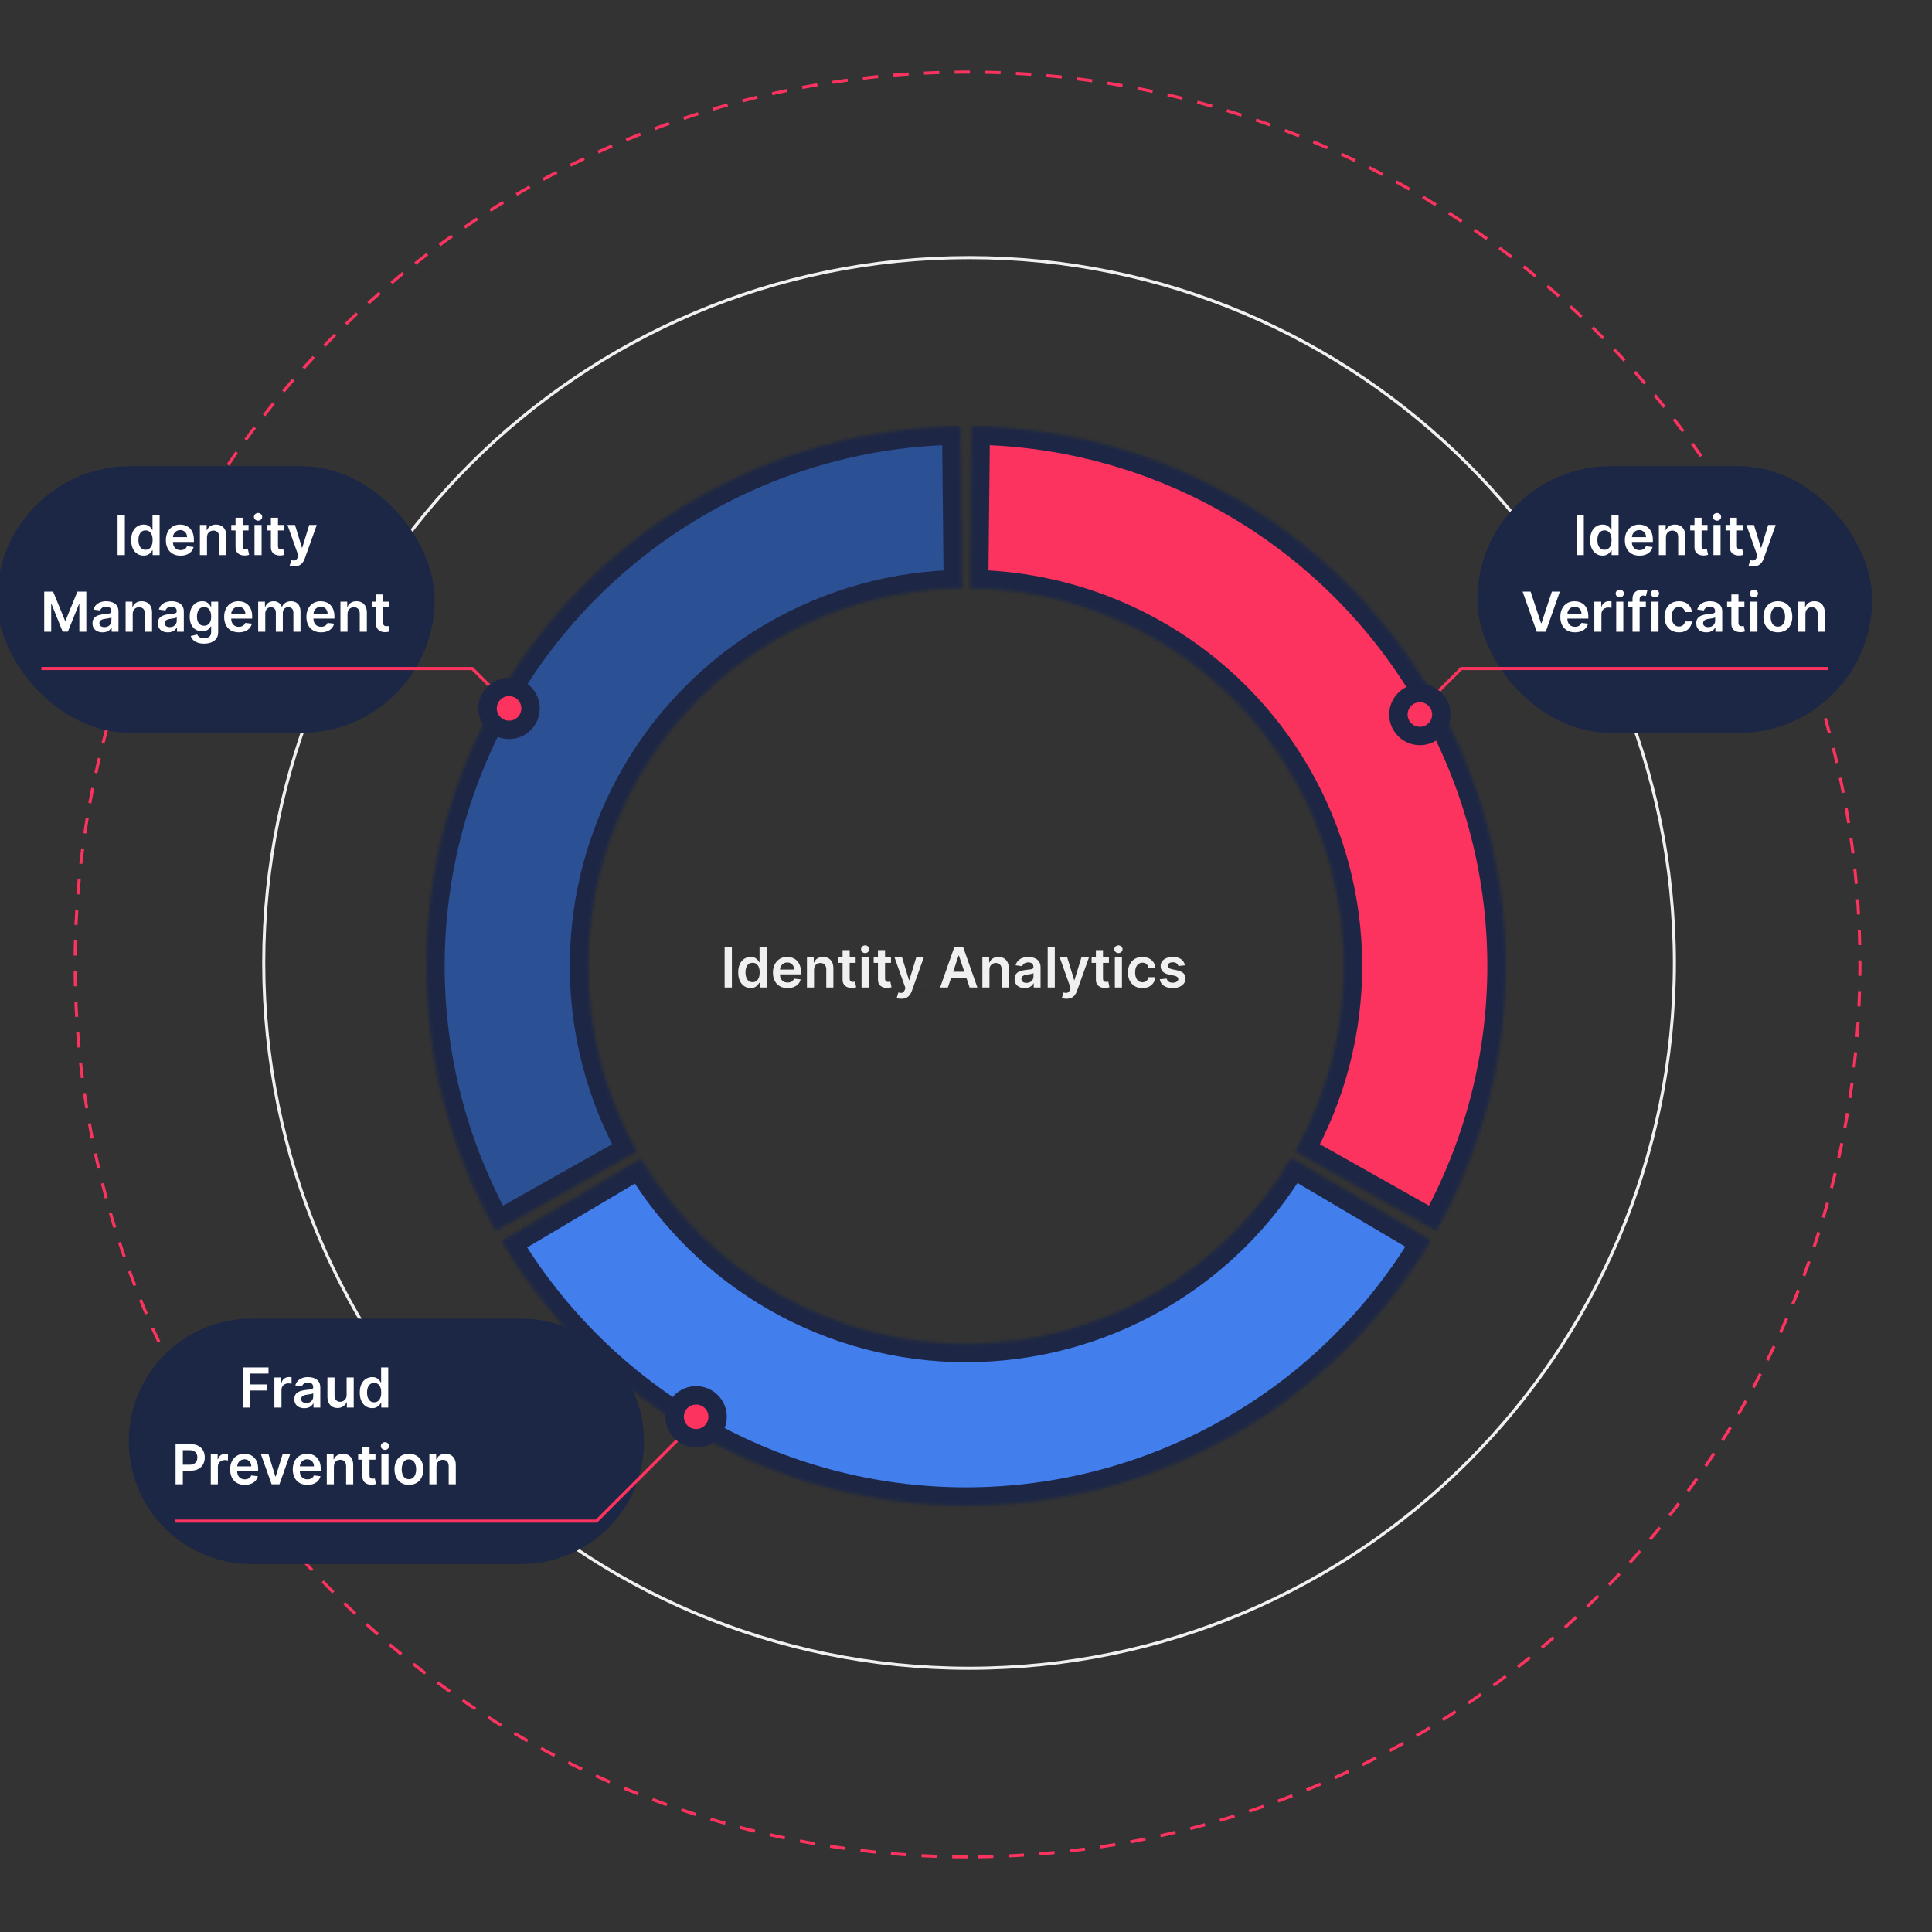 <svg xmlns="http://www.w3.org/2000/svg" width="630" height="630" viewBox="0 0 630 630" fill="none"><rect x="0" y="0" width="630" height="630" fill="#333333" stroke="none"/><g clip-path="url(#clip0_168_2874)"><mask id="path-1-inside-1_168_2874" fill="white"><path d="M316.818 139.009C347.398 139.325 377.369 147.604 403.775 163.03C430.182 178.455 452.113 200.496 467.408 226.978C482.703 253.461 490.833 283.472 490.997 314.053C491.162 344.635 483.355 374.732 468.346 401.377L422.342 375.464C432.848 356.812 438.313 335.744 438.198 314.337C438.083 292.93 432.392 271.923 421.686 253.385C410.979 234.847 395.627 219.419 377.143 208.621C358.658 197.823 337.679 192.028 316.273 191.807L316.818 139.009Z"></path></mask><path d="M316.818 139.009C347.398 139.325 377.369 147.604 403.775 163.03C430.182 178.455 452.113 200.496 467.408 226.978C482.703 253.461 490.833 283.472 490.997 314.053C491.162 344.635 483.355 374.732 468.346 401.377L422.342 375.464C432.848 356.812 438.313 335.744 438.198 314.337C438.083 292.93 432.392 271.923 421.686 253.385C410.979 234.847 395.627 219.419 377.143 208.621C358.658 197.823 337.679 192.028 316.273 191.807L316.818 139.009Z" fill="#FC335F" stroke="#1D2745" stroke-width="12" mask="url(#path-1-inside-1_168_2874)"></path><mask id="path-2-inside-2_168_2874" fill="white"><path d="M466.566 404.464C451.02 430.801 428.88 452.632 402.329 467.806C375.777 482.98 345.729 490.974 315.147 491C284.565 491.026 254.504 483.082 227.927 467.952C201.35 452.822 179.174 431.028 163.584 404.718L209.009 377.803C219.922 396.22 235.445 411.476 254.049 422.066C272.653 432.657 293.696 438.218 315.103 438.2C336.511 438.182 357.544 432.586 376.13 421.964C394.716 411.342 410.214 396.06 421.096 377.625L466.566 404.464Z"></path></mask><path d="M466.566 404.464C451.02 430.801 428.88 452.632 402.329 467.806C375.777 482.98 345.729 490.974 315.147 491C284.565 491.026 254.504 483.082 227.927 467.952C201.35 452.822 179.174 431.028 163.584 404.718L209.009 377.803C219.922 396.22 235.445 411.476 254.049 422.066C272.653 432.657 293.696 438.218 315.103 438.2C336.511 438.182 357.544 432.586 376.13 421.964C394.716 411.342 410.214 396.06 421.096 377.625L466.566 404.464Z" fill="#437FEC" stroke="#1D2745" stroke-width="12" mask="url(#path-2-inside-2_168_2874)"></path><mask id="path-3-inside-3_168_2874" fill="white"><path d="M313.178 139.009C282.598 139.326 252.628 147.605 226.222 163.032C199.815 178.458 177.884 200.499 162.59 226.982C147.296 253.464 139.166 283.476 139.003 314.057C138.839 344.639 146.646 374.735 161.656 401.38L207.659 375.466C197.152 356.815 191.687 335.747 191.802 314.34C191.916 292.933 197.607 271.925 208.313 253.387C219.019 234.849 234.371 219.421 252.855 208.622C271.339 197.824 292.319 192.028 313.725 191.807L313.178 139.009Z"></path></mask><path d="M313.178 139.009C282.598 139.326 252.628 147.605 226.222 163.032C199.815 178.458 177.884 200.499 162.59 226.982C147.296 253.464 139.166 283.476 139.003 314.057C138.839 344.639 146.646 374.735 161.656 401.38L207.659 375.466C197.152 356.815 191.687 335.747 191.802 314.34C191.916 292.933 197.607 271.925 208.313 253.387C219.019 234.849 234.371 219.421 252.855 208.622C271.339 197.824 292.319 192.028 313.725 191.807L313.178 139.009Z" fill="#2C5094" stroke="#1D2745" stroke-width="12" mask="url(#path-3-inside-3_168_2874)"></path><circle cx="315.5" cy="314.5" r="291" transform="rotate(90 315.5 314.5)" stroke="#FC335F" stroke-miterlimit="4.134" stroke-dasharray="5 5"></circle><path d="M316 544C443.025 544 546 441.025 546 314C546 186.975 443.025 84 316 84C188.975 84 86 186.975 86 314C86 441.025 188.975 544 316 544Z" stroke="#F0F0F0" stroke-miterlimit="4.134"></path><path d="M365.237 341.112L316.982 313.246V313.238L365.237 341.112Z" fill="#437FEC"></path><path d="M433.674 380.64L412.926 368.662V368.653L433.674 380.64Z" fill="#437FEC"></path><path d="M461.622 399.662H461.631L462.256 398.587C462.047 398.945 461.839 399.303 461.622 399.662Z" fill="white"></path><path d="M314.479 313.238V313.246L266.516 340.946L314.479 313.238Z" fill="white"></path><path d="M315.729 144.725C316.146 144.725 316.562 144.725 316.979 144.733L315.729 144.725ZM169.214 398.587L169.839 399.67H169.847C169.631 399.312 169.422 398.945 169.214 398.587Z" fill="white"></path><path d="M462.872 397.494C462.672 397.861 462.463 398.219 462.255 398.586L462.88 397.502H462.872V397.494ZM168.6 397.494H168.592L169.217 398.586C169.009 398.219 168.8 397.861 168.6 397.494Z" fill="white"></path><rect x="-1" y="152" width="142.753" height="87" rx="43.5" fill="#1C2745"></rect><path d="M40.711 167.909V181H38.34V167.909H40.711ZM46.82 181.173C46.049 181.173 45.359 180.974 44.749 180.578C44.14 180.182 43.658 179.607 43.305 178.852C42.951 178.098 42.774 177.182 42.774 176.104C42.774 175.013 42.953 174.092 43.311 173.342C43.673 172.588 44.161 172.019 44.775 171.636C45.389 171.248 46.072 171.054 46.827 171.054C47.402 171.054 47.875 171.152 48.246 171.348C48.617 171.54 48.911 171.772 49.128 172.045C49.345 172.313 49.514 172.567 49.633 172.805H49.729V167.909H52.049V181H49.773V179.453H49.633C49.514 179.692 49.341 179.945 49.115 180.214C48.889 180.478 48.591 180.704 48.22 180.891C47.849 181.079 47.383 181.173 46.82 181.173ZM47.466 179.274C47.956 179.274 48.374 179.142 48.719 178.878C49.064 178.609 49.326 178.237 49.505 177.759C49.684 177.282 49.773 176.726 49.773 176.091C49.773 175.456 49.684 174.904 49.505 174.435C49.33 173.967 49.07 173.602 48.725 173.342C48.384 173.082 47.965 172.952 47.466 172.952C46.95 172.952 46.52 173.087 46.175 173.355C45.83 173.624 45.57 173.994 45.395 174.467C45.22 174.94 45.133 175.482 45.133 176.091C45.133 176.705 45.22 177.252 45.395 177.734C45.574 178.211 45.836 178.588 46.181 178.865C46.531 179.138 46.959 179.274 47.466 179.274ZM58.861 181.192C57.877 181.192 57.027 180.987 56.311 180.578C55.599 180.165 55.052 179.581 54.668 178.827C54.285 178.068 54.093 177.175 54.093 176.148C54.093 175.138 54.285 174.252 54.668 173.489C55.056 172.722 55.597 172.126 56.292 171.7C56.986 171.269 57.802 171.054 58.74 171.054C59.345 171.054 59.916 171.152 60.453 171.348C60.994 171.54 61.471 171.838 61.885 172.243C62.302 172.648 62.631 173.163 62.869 173.79C63.108 174.412 63.227 175.153 63.227 176.014V176.724H55.18V175.164H61.009C61.005 174.721 60.909 174.327 60.721 173.982C60.534 173.632 60.272 173.357 59.935 173.157C59.603 172.957 59.215 172.857 58.772 172.857C58.299 172.857 57.883 172.972 57.525 173.202C57.167 173.428 56.888 173.726 56.688 174.097C56.492 174.463 56.392 174.866 56.388 175.305V176.666C56.388 177.237 56.492 177.727 56.701 178.136C56.91 178.541 57.202 178.852 57.577 179.07C57.952 179.283 58.391 179.389 58.893 179.389C59.23 179.389 59.535 179.342 59.807 179.249C60.08 179.151 60.317 179.008 60.517 178.82C60.717 178.633 60.868 178.401 60.971 178.124L63.131 178.366C62.995 178.937 62.735 179.436 62.351 179.862C61.972 180.284 61.486 180.612 60.894 180.847C60.302 181.077 59.624 181.192 58.861 181.192ZM67.499 175.247V181H65.185V171.182H67.396V172.85H67.511C67.737 172.3 68.097 171.864 68.592 171.54C69.09 171.216 69.706 171.054 70.439 171.054C71.117 171.054 71.707 171.199 72.21 171.489C72.717 171.778 73.109 172.198 73.386 172.748C73.667 173.298 73.805 173.964 73.801 174.749V181H71.487V175.107C71.487 174.45 71.317 173.937 70.976 173.566C70.639 173.195 70.173 173.01 69.576 173.01C69.171 173.01 68.811 173.099 68.496 173.278C68.185 173.453 67.94 173.707 67.761 174.039C67.586 174.371 67.499 174.774 67.499 175.247ZM81.056 171.182V172.972H75.412V171.182H81.056ZM76.805 168.83H79.119V178.047C79.119 178.358 79.166 178.597 79.26 178.763C79.358 178.925 79.486 179.036 79.644 179.095C79.801 179.155 79.976 179.185 80.168 179.185C80.313 179.185 80.445 179.174 80.564 179.153C80.688 179.131 80.781 179.112 80.845 179.095L81.235 180.904C81.112 180.947 80.935 180.994 80.705 181.045C80.479 181.096 80.202 181.126 79.874 181.134C79.294 181.151 78.772 181.064 78.308 180.872C77.843 180.676 77.475 180.374 77.202 179.964C76.933 179.555 76.801 179.044 76.805 178.43V168.83ZM82.991 181V171.182H85.305V181H82.991ZM84.155 169.788C83.788 169.788 83.473 169.667 83.209 169.424C82.945 169.177 82.812 168.881 82.812 168.536C82.812 168.186 82.945 167.89 83.209 167.647C83.473 167.4 83.788 167.276 84.155 167.276C84.525 167.276 84.841 167.4 85.101 167.647C85.365 167.89 85.497 168.186 85.497 168.536C85.497 168.881 85.365 169.177 85.101 169.424C84.841 169.667 84.525 169.788 84.155 169.788ZM92.587 171.182V172.972H86.943V171.182H92.587ZM88.337 168.83H90.651V178.047C90.651 178.358 90.698 178.597 90.791 178.763C90.889 178.925 91.017 179.036 91.175 179.095C91.332 179.155 91.507 179.185 91.699 179.185C91.844 179.185 91.976 179.174 92.095 179.153C92.219 179.131 92.313 179.112 92.376 179.095L92.766 180.904C92.643 180.947 92.466 180.994 92.236 181.045C92.01 181.096 91.733 181.126 91.405 181.134C90.825 181.151 90.303 181.064 89.839 180.872C89.374 180.676 89.006 180.374 88.733 179.964C88.465 179.555 88.332 179.044 88.337 178.43V168.83ZM95.961 184.682C95.645 184.682 95.354 184.656 95.085 184.605C94.821 184.558 94.61 184.503 94.452 184.439L94.989 182.636C95.326 182.734 95.626 182.781 95.891 182.777C96.155 182.773 96.387 182.69 96.587 182.528C96.792 182.37 96.964 182.106 97.105 181.735L97.303 181.205L93.743 171.182H96.197L98.46 178.597H98.562L100.832 171.182H103.292L99.361 182.189C99.178 182.709 98.935 183.154 98.633 183.525C98.33 183.9 97.959 184.185 97.52 184.381C97.086 184.582 96.566 184.682 95.961 184.682ZM14.416 192.909H17.318L21.204 202.395H21.358L25.244 192.909H28.146V206H25.87V197.006H25.749L22.131 205.962H20.431L16.813 196.987H16.692V206H14.416V192.909ZM33.451 206.198C32.829 206.198 32.269 206.087 31.77 205.866C31.276 205.64 30.884 205.308 30.594 204.869C30.309 204.43 30.166 203.888 30.166 203.245C30.166 202.691 30.268 202.233 30.473 201.871C30.677 201.509 30.956 201.219 31.31 201.001C31.664 200.784 32.062 200.62 32.505 200.509C32.953 200.394 33.415 200.311 33.892 200.26C34.468 200.2 34.934 200.147 35.292 200.1C35.65 200.049 35.91 199.972 36.072 199.87C36.238 199.763 36.321 199.599 36.321 199.378V199.339C36.321 198.858 36.179 198.485 35.893 198.221C35.608 197.957 35.196 197.825 34.66 197.825C34.093 197.825 33.643 197.948 33.311 198.195C32.983 198.442 32.761 198.734 32.646 199.071L30.485 198.764C30.656 198.168 30.937 197.669 31.329 197.268C31.721 196.864 32.201 196.561 32.767 196.361C33.334 196.156 33.961 196.054 34.647 196.054C35.12 196.054 35.591 196.109 36.059 196.22C36.528 196.331 36.956 196.514 37.344 196.77C37.732 197.021 38.043 197.364 38.277 197.799C38.516 198.234 38.635 198.777 38.635 199.429V206H36.411V204.651H36.334C36.194 204.924 35.995 205.18 35.74 205.418C35.488 205.653 35.171 205.842 34.787 205.987C34.408 206.128 33.963 206.198 33.451 206.198ZM34.052 204.498C34.517 204.498 34.919 204.406 35.26 204.223C35.601 204.036 35.863 203.788 36.047 203.482C36.234 203.175 36.328 202.84 36.328 202.478V201.321C36.255 201.381 36.132 201.436 35.957 201.487C35.787 201.538 35.595 201.583 35.382 201.621C35.169 201.66 34.958 201.694 34.749 201.724C34.54 201.754 34.359 201.779 34.206 201.8C33.861 201.847 33.551 201.924 33.279 202.031C33.006 202.137 32.791 202.286 32.633 202.478C32.475 202.665 32.397 202.908 32.397 203.207C32.397 203.633 32.552 203.955 32.863 204.172C33.174 204.389 33.571 204.498 34.052 204.498ZM43.276 200.247V206H40.962V196.182H43.174V197.85H43.289C43.515 197.3 43.875 196.864 44.369 196.54C44.868 196.216 45.483 196.054 46.216 196.054C46.894 196.054 47.484 196.199 47.987 196.489C48.494 196.778 48.886 197.198 49.163 197.748C49.444 198.298 49.583 198.964 49.578 199.749V206H47.265V200.107C47.265 199.45 47.094 198.937 46.753 198.566C46.417 198.195 45.95 198.01 45.353 198.01C44.949 198.01 44.589 198.099 44.273 198.278C43.962 198.453 43.717 198.707 43.538 199.039C43.363 199.371 43.276 199.774 43.276 200.247ZM54.756 206.198C54.134 206.198 53.574 206.087 53.075 205.866C52.581 205.64 52.189 205.308 51.899 204.869C51.613 204.43 51.471 203.888 51.471 203.245C51.471 202.691 51.573 202.233 51.777 201.871C51.982 201.509 52.261 201.219 52.615 201.001C52.968 200.784 53.367 200.62 53.81 200.509C54.258 200.394 54.72 200.311 55.197 200.26C55.772 200.2 56.239 200.147 56.597 200.1C56.955 200.049 57.215 199.972 57.377 199.87C57.543 199.763 57.626 199.599 57.626 199.378V199.339C57.626 198.858 57.483 198.485 57.198 198.221C56.912 197.957 56.501 197.825 55.964 197.825C55.397 197.825 54.948 197.948 54.615 198.195C54.287 198.442 54.066 198.734 53.951 199.071L51.79 198.764C51.961 198.168 52.242 197.669 52.634 197.268C53.026 196.864 53.505 196.561 54.072 196.361C54.639 196.156 55.265 196.054 55.951 196.054C56.424 196.054 56.895 196.109 57.364 196.22C57.833 196.331 58.261 196.514 58.649 196.77C59.037 197.021 59.348 197.364 59.582 197.799C59.821 198.234 59.94 198.777 59.94 199.429V206H57.716V204.651H57.639C57.498 204.924 57.3 205.18 57.044 205.418C56.793 205.653 56.475 205.842 56.092 205.987C55.713 206.128 55.267 206.198 54.756 206.198ZM55.357 204.498C55.821 204.498 56.224 204.406 56.565 204.223C56.906 204.036 57.168 203.788 57.351 203.482C57.539 203.175 57.633 202.84 57.633 202.478V201.321C57.56 201.381 57.437 201.436 57.262 201.487C57.091 201.538 56.9 201.583 56.687 201.621C56.473 201.66 56.263 201.694 56.054 201.724C55.845 201.754 55.664 201.779 55.51 201.8C55.165 201.847 54.856 201.924 54.584 202.031C54.311 202.137 54.096 202.286 53.938 202.478C53.78 202.665 53.701 202.908 53.701 203.207C53.701 203.633 53.857 203.955 54.168 204.172C54.479 204.389 54.875 204.498 55.357 204.498ZM66.537 209.886C65.706 209.886 64.992 209.773 64.395 209.548C63.799 209.326 63.319 209.028 62.957 208.653C62.595 208.278 62.343 207.862 62.203 207.406L64.287 206.901C64.38 207.093 64.517 207.283 64.696 207.47C64.875 207.662 65.115 207.82 65.418 207.943C65.725 208.071 66.111 208.135 66.575 208.135C67.231 208.135 67.775 207.975 68.205 207.656C68.635 207.34 68.85 206.82 68.85 206.096V204.236H68.736C68.616 204.474 68.442 204.719 68.211 204.971C67.986 205.222 67.685 205.433 67.31 205.604C66.939 205.774 66.473 205.859 65.91 205.859C65.156 205.859 64.472 205.683 63.858 205.329C63.249 204.971 62.763 204.438 62.401 203.731C62.043 203.019 61.864 202.129 61.864 201.059C61.864 199.981 62.043 199.071 62.401 198.33C62.763 197.584 63.251 197.019 63.865 196.636C64.478 196.248 65.162 196.054 65.917 196.054C66.492 196.054 66.965 196.152 67.336 196.348C67.711 196.54 68.009 196.772 68.231 197.045C68.452 197.313 68.62 197.567 68.736 197.805H68.863V196.182H71.145V206.16C71.145 206.999 70.945 207.694 70.544 208.244C70.144 208.793 69.596 209.205 68.902 209.477C68.207 209.75 67.419 209.886 66.537 209.886ZM66.556 204.044C67.046 204.044 67.463 203.925 67.809 203.686C68.154 203.447 68.416 203.104 68.595 202.657C68.774 202.21 68.863 201.673 68.863 201.046C68.863 200.428 68.774 199.887 68.595 199.423C68.42 198.958 68.16 198.598 67.815 198.342C67.474 198.082 67.054 197.952 66.556 197.952C66.04 197.952 65.61 198.087 65.265 198.355C64.919 198.624 64.659 198.992 64.485 199.461C64.31 199.925 64.223 200.454 64.223 201.046C64.223 201.647 64.31 202.173 64.485 202.625C64.664 203.072 64.926 203.422 65.271 203.673C65.62 203.92 66.049 204.044 66.556 204.044ZM77.863 206.192C76.879 206.192 76.029 205.987 75.313 205.578C74.601 205.165 74.054 204.581 73.67 203.827C73.287 203.068 73.095 202.175 73.095 201.148C73.095 200.138 73.287 199.252 73.67 198.489C74.058 197.722 74.599 197.126 75.294 196.7C75.988 196.269 76.804 196.054 77.742 196.054C78.347 196.054 78.918 196.152 79.455 196.348C79.996 196.54 80.473 196.838 80.887 197.243C81.304 197.648 81.632 198.163 81.871 198.79C82.11 199.412 82.229 200.153 82.229 201.014V201.724H74.181V200.164H80.011C80.007 199.721 79.911 199.327 79.723 198.982C79.536 198.632 79.274 198.357 78.937 198.157C78.605 197.957 78.217 197.857 77.774 197.857C77.301 197.857 76.885 197.972 76.527 198.202C76.169 198.428 75.89 198.726 75.69 199.097C75.494 199.463 75.394 199.866 75.39 200.305V201.666C75.39 202.237 75.494 202.727 75.703 203.136C75.912 203.541 76.204 203.852 76.579 204.07C76.954 204.283 77.392 204.389 77.895 204.389C78.232 204.389 78.537 204.342 78.809 204.249C79.082 204.151 79.319 204.008 79.519 203.82C79.719 203.633 79.87 203.401 79.973 203.124L82.133 203.366C81.997 203.937 81.737 204.436 81.353 204.862C80.974 205.284 80.488 205.612 79.896 205.847C79.304 206.077 78.626 206.192 77.863 206.192ZM84.187 206V196.182H86.398V197.85H86.513C86.718 197.288 87.057 196.849 87.53 196.533C88.003 196.214 88.567 196.054 89.224 196.054C89.888 196.054 90.449 196.216 90.905 196.54C91.365 196.859 91.689 197.296 91.876 197.85H91.979C92.196 197.305 92.562 196.87 93.078 196.546C93.598 196.218 94.214 196.054 94.925 196.054C95.829 196.054 96.566 196.339 97.137 196.911C97.708 197.482 97.993 198.315 97.993 199.41V206H95.673V199.768C95.673 199.158 95.511 198.713 95.187 198.432C94.864 198.146 94.467 198.004 93.999 198.004C93.44 198.004 93.003 198.178 92.688 198.528C92.377 198.873 92.222 199.322 92.222 199.876V206H89.952V199.672C89.952 199.165 89.799 198.76 89.492 198.457C89.189 198.155 88.793 198.004 88.303 198.004C87.971 198.004 87.668 198.089 87.395 198.259C87.123 198.425 86.905 198.662 86.743 198.969C86.582 199.271 86.501 199.625 86.501 200.03V206H84.187ZM104.688 206.192C103.703 206.192 102.853 205.987 102.137 205.578C101.425 205.165 100.878 204.581 100.494 203.827C100.111 203.068 99.919 202.175 99.919 201.148C99.919 200.138 100.111 199.252 100.494 198.489C100.882 197.722 101.423 197.126 102.118 196.7C102.813 196.269 103.629 196.054 104.566 196.054C105.171 196.054 105.742 196.152 106.279 196.348C106.82 196.54 107.298 196.838 107.711 197.243C108.129 197.648 108.457 198.163 108.695 198.79C108.934 199.412 109.053 200.153 109.053 201.014V201.724H101.006V200.164H106.835C106.831 199.721 106.735 199.327 106.548 198.982C106.36 198.632 106.098 198.357 105.761 198.157C105.429 197.957 105.041 197.857 104.598 197.857C104.125 197.857 103.71 197.972 103.352 198.202C102.994 198.428 102.715 198.726 102.514 199.097C102.318 199.463 102.218 199.866 102.214 200.305V201.666C102.214 202.237 102.318 202.727 102.527 203.136C102.736 203.541 103.028 203.852 103.403 204.07C103.778 204.283 104.217 204.389 104.72 204.389C105.056 204.389 105.361 204.342 105.634 204.249C105.906 204.151 106.143 204.008 106.343 203.82C106.543 203.633 106.695 203.401 106.797 203.124L108.957 203.366C108.821 203.937 108.561 204.436 108.178 204.862C107.798 205.284 107.313 205.612 106.72 205.847C106.128 206.077 105.45 206.192 104.688 206.192ZM113.325 200.247V206H111.011V196.182H113.223V197.85H113.338C113.563 197.3 113.924 196.864 114.418 196.54C114.916 196.216 115.532 196.054 116.265 196.054C116.943 196.054 117.533 196.199 118.036 196.489C118.543 196.778 118.935 197.198 119.212 197.748C119.493 198.298 119.632 198.964 119.627 199.749V206H117.313V200.107C117.313 199.45 117.143 198.937 116.802 198.566C116.465 198.195 115.999 198.01 115.402 198.01C114.997 198.01 114.637 198.099 114.322 198.278C114.011 198.453 113.766 198.707 113.587 199.039C113.412 199.371 113.325 199.774 113.325 200.247ZM126.882 196.182V197.972H121.238V196.182H126.882ZM122.632 193.83H124.946V203.047C124.946 203.358 124.992 203.597 125.086 203.763C125.184 203.925 125.312 204.036 125.47 204.095C125.627 204.155 125.802 204.185 125.994 204.185C126.139 204.185 126.271 204.174 126.39 204.153C126.514 204.131 126.607 204.112 126.671 204.095L127.061 205.904C126.938 205.947 126.761 205.994 126.531 206.045C126.305 206.096 126.028 206.126 125.7 206.134C125.12 206.151 124.598 206.064 124.134 205.872C123.669 205.676 123.301 205.374 123.028 204.964C122.759 204.555 122.627 204.044 122.632 203.43V193.83Z" fill="white"></path><rect x="481.747" y="152" width="128.753" height="87" rx="43.5" fill="#1C2745"></rect><path d="M516.458 167.909V181H514.086V167.909H516.458ZM522.567 181.173C521.796 181.173 521.105 180.974 520.496 180.578C519.887 180.182 519.405 179.607 519.051 178.852C518.698 178.098 518.521 177.182 518.521 176.104C518.521 175.013 518.7 174.092 519.058 173.342C519.42 172.588 519.908 172.019 520.522 171.636C521.135 171.248 521.819 171.054 522.573 171.054C523.149 171.054 523.622 171.152 523.992 171.348C524.363 171.54 524.657 171.772 524.875 172.045C525.092 172.313 525.26 172.567 525.38 172.805H525.475V167.909H527.796V181H525.52V179.453H525.38C525.26 179.692 525.088 179.945 524.862 180.214C524.636 180.478 524.338 180.704 523.967 180.891C523.596 181.079 523.13 181.173 522.567 181.173ZM523.213 179.274C523.703 179.274 524.12 179.142 524.466 178.878C524.811 178.609 525.073 178.237 525.252 177.759C525.431 177.282 525.52 176.726 525.52 176.091C525.52 175.456 525.431 174.904 525.252 174.435C525.077 173.967 524.817 173.602 524.472 173.342C524.131 173.082 523.711 172.952 523.213 172.952C522.697 172.952 522.267 173.087 521.921 173.355C521.576 173.624 521.316 173.994 521.142 174.467C520.967 174.94 520.88 175.482 520.88 176.091C520.88 176.705 520.967 177.252 521.142 177.734C521.321 178.211 521.583 178.588 521.928 178.865C522.277 179.138 522.706 179.274 523.213 179.274ZM534.608 181.192C533.624 181.192 532.774 180.987 532.058 180.578C531.346 180.165 530.798 179.581 530.415 178.827C530.031 178.068 529.84 177.175 529.84 176.148C529.84 175.138 530.031 174.252 530.415 173.489C530.803 172.722 531.344 172.126 532.038 171.7C532.733 171.269 533.549 171.054 534.487 171.054C535.092 171.054 535.663 171.152 536.2 171.348C536.741 171.54 537.218 171.838 537.632 172.243C538.049 172.648 538.377 173.163 538.616 173.79C538.855 174.412 538.974 175.153 538.974 176.014V176.724H530.926V175.164H536.756C536.752 174.721 536.656 174.327 536.468 173.982C536.281 173.632 536.019 173.357 535.682 173.157C535.35 172.957 534.962 172.857 534.519 172.857C534.046 172.857 533.63 172.972 533.272 173.202C532.914 173.428 532.635 173.726 532.435 174.097C532.239 174.463 532.139 174.866 532.134 175.305V176.666C532.134 177.237 532.239 177.727 532.448 178.136C532.656 178.541 532.948 178.852 533.323 179.07C533.698 179.283 534.137 179.389 534.64 179.389C534.977 179.389 535.281 179.342 535.554 179.249C535.827 179.151 536.063 179.008 536.264 178.82C536.464 178.633 536.615 178.401 536.717 178.124L538.878 178.366C538.742 178.937 538.482 179.436 538.098 179.862C537.719 180.284 537.233 180.612 536.641 180.847C536.048 181.077 535.371 181.192 534.608 181.192ZM543.245 175.247V181H540.931V171.182H543.143V172.85H543.258C543.484 172.3 543.844 171.864 544.338 171.54C544.837 171.216 545.453 171.054 546.186 171.054C546.863 171.054 547.453 171.199 547.956 171.489C548.463 171.778 548.855 172.198 549.132 172.748C549.414 173.298 549.552 173.964 549.548 174.749V181H547.234V175.107C547.234 174.45 547.064 173.937 546.723 173.566C546.386 173.195 545.919 173.01 545.323 173.01C544.918 173.01 544.558 173.099 544.242 173.278C543.931 173.453 543.686 173.707 543.507 174.039C543.333 174.371 543.245 174.774 543.245 175.247ZM556.803 171.182V172.972H551.159V171.182H556.803ZM552.552 168.83H554.866V178.047C554.866 178.358 554.913 178.597 555.007 178.763C555.105 178.925 555.233 179.036 555.39 179.095C555.548 179.155 555.723 179.185 555.914 179.185C556.059 179.185 556.191 179.174 556.311 179.153C556.434 179.131 556.528 179.112 556.592 179.095L556.982 180.904C556.858 180.947 556.681 180.994 556.451 181.045C556.225 181.096 555.948 181.126 555.62 181.134C555.041 181.151 554.519 181.064 554.054 180.872C553.59 180.676 553.221 180.374 552.948 179.964C552.68 179.555 552.548 179.044 552.552 178.43V168.83ZM558.738 181V171.182H561.052V181H558.738ZM559.901 169.788C559.535 169.788 559.22 169.667 558.955 169.424C558.691 169.177 558.559 168.881 558.559 168.536C558.559 168.186 558.691 167.89 558.955 167.647C559.22 167.4 559.535 167.276 559.901 167.276C560.272 167.276 560.587 167.4 560.847 167.647C561.112 167.89 561.244 168.186 561.244 168.536C561.244 168.881 561.112 169.177 560.847 169.424C560.587 169.667 560.272 169.788 559.901 169.788ZM568.334 171.182V172.972H562.69V171.182H568.334ZM564.083 168.83H566.397V178.047C566.397 178.358 566.444 178.597 566.538 178.763C566.636 178.925 566.764 179.036 566.921 179.095C567.079 179.155 567.254 179.185 567.446 179.185C567.591 179.185 567.723 179.174 567.842 179.153C567.966 179.131 568.059 179.112 568.123 179.095L568.513 180.904C568.39 180.947 568.213 180.994 567.983 181.045C567.757 181.096 567.48 181.126 567.152 181.134C566.572 181.151 566.05 181.064 565.586 180.872C565.121 180.676 564.752 180.374 564.48 179.964C564.211 179.555 564.079 179.044 564.083 178.43V168.83ZM571.708 184.682C571.392 184.682 571.1 184.656 570.832 184.605C570.568 184.558 570.357 184.503 570.199 184.439L570.736 182.636C571.073 182.734 571.373 182.781 571.637 182.777C571.901 182.773 572.134 182.69 572.334 182.528C572.538 182.37 572.711 182.106 572.852 181.735L573.05 181.205L569.489 171.182H571.944L574.207 178.597H574.309L576.578 171.182H579.039L575.108 182.189C574.925 182.709 574.682 183.154 574.379 183.525C574.077 183.9 573.706 184.185 573.267 184.381C572.833 184.582 572.313 184.682 571.708 184.682ZM499.103 192.909L502.51 203.213H502.645L506.045 192.909H508.653L504.038 206H501.111L496.502 192.909H499.103ZM513.567 206.192C512.583 206.192 511.733 205.987 511.017 205.578C510.305 205.165 509.757 204.581 509.374 203.827C508.99 203.068 508.799 202.175 508.799 201.148C508.799 200.138 508.99 199.252 509.374 198.489C509.762 197.722 510.303 197.126 510.997 196.7C511.692 196.269 512.508 196.054 513.446 196.054C514.051 196.054 514.622 196.152 515.159 196.348C515.7 196.54 516.177 196.838 516.591 197.243C517.008 197.648 517.336 198.163 517.575 198.79C517.814 199.412 517.933 200.153 517.933 201.014V201.724H509.885V200.164H515.715C515.711 199.721 515.615 199.327 515.427 198.982C515.24 198.632 514.978 198.357 514.641 198.157C514.309 197.957 513.921 197.857 513.478 197.857C513.005 197.857 512.589 197.972 512.231 198.202C511.873 198.428 511.594 198.726 511.394 199.097C511.198 199.463 511.098 199.866 511.093 200.305V201.666C511.093 202.237 511.198 202.727 511.407 203.136C511.615 203.541 511.907 203.852 512.282 204.07C512.657 204.283 513.096 204.389 513.599 204.389C513.936 204.389 514.24 204.342 514.513 204.249C514.786 204.151 515.022 204.008 515.223 203.82C515.423 203.633 515.574 203.401 515.676 203.124L517.837 203.366C517.701 203.937 517.441 204.436 517.057 204.862C516.678 205.284 516.192 205.612 515.6 205.847C515.007 206.077 514.33 206.192 513.567 206.192ZM519.89 206V196.182H522.134V197.818H522.236C522.415 197.251 522.722 196.815 523.157 196.508C523.596 196.197 524.096 196.041 524.659 196.041C524.787 196.041 524.929 196.048 525.087 196.06C525.249 196.069 525.383 196.084 525.49 196.105V198.234C525.392 198.2 525.236 198.17 525.023 198.144C524.814 198.114 524.612 198.099 524.416 198.099C523.994 198.099 523.615 198.191 523.278 198.374C522.946 198.553 522.684 198.803 522.492 199.122C522.3 199.442 522.204 199.81 522.204 200.228V206H519.89ZM527.027 206V196.182H529.341V206H527.027ZM528.19 194.788C527.824 194.788 527.509 194.667 527.244 194.424C526.98 194.177 526.848 193.881 526.848 193.536C526.848 193.186 526.98 192.89 527.244 192.647C527.509 192.4 527.824 192.276 528.19 192.276C528.561 192.276 528.877 192.4 529.136 192.647C529.401 192.89 529.533 193.186 529.533 193.536C529.533 193.881 529.401 194.177 529.136 194.424C528.877 194.667 528.561 194.788 528.19 194.788ZM536.693 196.182V197.972H530.89V196.182H536.693ZM532.341 206V195.255C532.341 194.594 532.477 194.045 532.75 193.606C533.027 193.167 533.397 192.839 533.862 192.621C534.326 192.404 534.842 192.295 535.409 192.295C535.809 192.295 536.165 192.327 536.476 192.391C536.787 192.455 537.017 192.513 537.166 192.564L536.706 194.354C536.608 194.324 536.485 194.294 536.336 194.264C536.186 194.23 536.02 194.213 535.837 194.213C535.407 194.213 535.102 194.317 534.923 194.526C534.748 194.731 534.661 195.025 534.661 195.408V206H532.341ZM538.506 206V196.182H540.82V206H538.506ZM539.669 194.788C539.303 194.788 538.987 194.667 538.723 194.424C538.459 194.177 538.327 193.881 538.327 193.536C538.327 193.186 538.459 192.89 538.723 192.647C538.987 192.4 539.303 192.276 539.669 192.276C540.04 192.276 540.355 192.4 540.615 192.647C540.879 192.89 541.011 193.186 541.011 193.536C541.011 193.881 540.879 194.177 540.615 194.424C540.355 194.667 540.04 194.788 539.669 194.788ZM547.482 206.192C546.502 206.192 545.66 205.977 544.957 205.546C544.258 205.116 543.719 204.521 543.34 203.763C542.965 203 542.777 202.122 542.777 201.129C542.777 200.132 542.969 199.252 543.352 198.489C543.736 197.722 544.277 197.126 544.976 196.7C545.679 196.269 546.51 196.054 547.469 196.054C548.266 196.054 548.971 196.201 549.585 196.495C550.203 196.785 550.695 197.196 551.061 197.729C551.428 198.257 551.636 198.875 551.688 199.582H549.476C549.386 199.109 549.173 198.715 548.837 198.4C548.504 198.08 548.059 197.92 547.501 197.92C547.028 197.92 546.612 198.048 546.254 198.304C545.896 198.555 545.617 198.918 545.417 199.391C545.221 199.864 545.123 200.43 545.123 201.091C545.123 201.76 545.221 202.335 545.417 202.817C545.613 203.294 545.888 203.663 546.242 203.923C546.6 204.178 547.019 204.306 547.501 204.306C547.842 204.306 548.146 204.242 548.415 204.114C548.688 203.982 548.916 203.793 549.099 203.545C549.282 203.298 549.408 202.998 549.476 202.644H551.688C551.632 203.339 551.428 203.955 551.074 204.491C550.72 205.024 550.239 205.442 549.629 205.744C549.02 206.043 548.304 206.192 547.482 206.192ZM556.413 206.198C555.791 206.198 555.23 206.087 554.732 205.866C554.238 205.64 553.845 205.308 553.556 204.869C553.27 204.43 553.127 203.888 553.127 203.245C553.127 202.691 553.23 202.233 553.434 201.871C553.639 201.509 553.918 201.219 554.272 201.001C554.625 200.784 555.024 200.62 555.467 200.509C555.914 200.394 556.377 200.311 556.854 200.26C557.429 200.2 557.896 200.147 558.254 200.1C558.612 200.049 558.872 199.972 559.034 199.87C559.2 199.763 559.283 199.599 559.283 199.378V199.339C559.283 198.858 559.14 198.485 558.855 198.221C558.569 197.957 558.158 197.825 557.621 197.825C557.054 197.825 556.605 197.948 556.272 198.195C555.944 198.442 555.723 198.734 555.608 199.071L553.447 198.764C553.617 198.168 553.899 197.669 554.291 197.268C554.683 196.864 555.162 196.561 555.729 196.361C556.296 196.156 556.922 196.054 557.608 196.054C558.081 196.054 558.552 196.109 559.021 196.22C559.49 196.331 559.918 196.514 560.306 196.77C560.693 197.021 561.005 197.364 561.239 197.799C561.478 198.234 561.597 198.777 561.597 199.429V206H559.372V204.651H559.296C559.155 204.924 558.957 205.18 558.701 205.418C558.45 205.653 558.132 205.842 557.749 205.987C557.37 206.128 556.924 206.198 556.413 206.198ZM557.014 204.498C557.478 204.498 557.881 204.406 558.222 204.223C558.563 204.036 558.825 203.788 559.008 203.482C559.196 203.175 559.289 202.84 559.289 202.478V201.321C559.217 201.381 559.093 201.436 558.919 201.487C558.748 201.538 558.556 201.583 558.343 201.621C558.13 201.66 557.919 201.694 557.711 201.724C557.502 201.754 557.321 201.779 557.167 201.8C556.822 201.847 556.513 201.924 556.24 202.031C555.968 202.137 555.752 202.286 555.595 202.478C555.437 202.665 555.358 202.908 555.358 203.207C555.358 203.633 555.514 203.955 555.825 204.172C556.136 204.389 556.532 204.498 557.014 204.498ZM568.826 196.182V197.972H563.182V196.182H568.826ZM564.576 193.83H566.89V203.047C566.89 203.358 566.936 203.597 567.03 203.763C567.128 203.925 567.256 204.036 567.414 204.095C567.571 204.155 567.746 204.185 567.938 204.185C568.083 204.185 568.215 204.174 568.334 204.153C568.458 204.131 568.551 204.112 568.615 204.095L569.005 205.904C568.882 205.947 568.705 205.994 568.475 206.045C568.249 206.096 567.972 206.126 567.644 206.134C567.064 206.151 566.542 206.064 566.078 205.872C565.613 205.676 565.245 205.374 564.972 204.964C564.703 204.555 564.571 204.044 564.576 203.43V193.83ZM570.761 206V196.182H573.075V206H570.761ZM571.925 194.788C571.558 194.788 571.243 194.667 570.979 194.424C570.715 194.177 570.583 193.881 570.583 193.536C570.583 193.186 570.715 192.89 570.979 192.647C571.243 192.4 571.558 192.276 571.925 192.276C572.296 192.276 572.611 192.4 572.871 192.647C573.135 192.89 573.267 193.186 573.267 193.536C573.267 193.881 573.135 194.177 572.871 194.424C572.611 194.667 572.296 194.788 571.925 194.788ZM579.738 206.192C578.779 206.192 577.948 205.981 577.245 205.559C576.541 205.137 575.996 204.547 575.608 203.788C575.225 203.03 575.033 202.143 575.033 201.129C575.033 200.115 575.225 199.227 575.608 198.464C575.996 197.701 576.541 197.109 577.245 196.687C577.948 196.265 578.779 196.054 579.738 196.054C580.696 196.054 581.527 196.265 582.23 196.687C582.934 197.109 583.477 197.701 583.86 198.464C584.248 199.227 584.442 200.115 584.442 201.129C584.442 202.143 584.248 203.03 583.86 203.788C583.477 204.547 582.934 205.137 582.23 205.559C581.527 205.981 580.696 206.192 579.738 206.192ZM579.75 204.338C580.27 204.338 580.705 204.195 581.054 203.91C581.404 203.62 581.664 203.232 581.834 202.746C582.009 202.261 582.096 201.719 582.096 201.123C582.096 200.522 582.009 199.979 581.834 199.493C581.664 199.003 581.404 198.613 581.054 198.323C580.705 198.033 580.27 197.888 579.75 197.888C579.218 197.888 578.774 198.033 578.421 198.323C578.071 198.613 577.809 199.003 577.635 199.493C577.464 199.979 577.379 200.522 577.379 201.123C577.379 201.719 577.464 202.261 577.635 202.746C577.809 203.232 578.071 203.62 578.421 203.91C578.774 204.195 579.218 204.338 579.75 204.338ZM588.72 200.247V206H586.406V196.182H588.618V197.85H588.733C588.959 197.3 589.319 196.864 589.813 196.54C590.312 196.216 590.927 196.054 591.66 196.054C592.338 196.054 592.928 196.199 593.431 196.489C593.938 196.778 594.33 197.198 594.607 197.748C594.888 198.298 595.027 198.964 595.022 199.749V206H592.709V200.107C592.709 199.45 592.538 198.937 592.197 198.566C591.861 198.195 591.394 198.01 590.797 198.01C590.393 198.01 590.032 198.099 589.717 198.278C589.406 198.453 589.161 198.707 588.982 199.039C588.807 199.371 588.72 199.774 588.72 200.247Z" fill="white"></path><path d="M238.663 308.909V322H236.291V308.909H238.663ZM244.772 322.173C244.001 322.173 243.31 321.974 242.701 321.578C242.091 321.182 241.61 320.607 241.256 319.852C240.903 319.098 240.726 318.182 240.726 317.104C240.726 316.013 240.905 315.092 241.263 314.342C241.625 313.588 242.113 313.019 242.726 312.636C243.34 312.248 244.024 312.054 244.778 312.054C245.354 312.054 245.827 312.152 246.197 312.348C246.568 312.54 246.862 312.772 247.079 313.045C247.297 313.313 247.465 313.567 247.584 313.805H247.68V308.909H250.001V322H247.725V320.453H247.584C247.465 320.692 247.292 320.945 247.067 321.214C246.841 321.478 246.542 321.704 246.172 321.891C245.801 322.079 245.334 322.173 244.772 322.173ZM245.417 320.274C245.907 320.274 246.325 320.142 246.67 319.878C247.015 319.609 247.278 319.237 247.456 318.759C247.635 318.282 247.725 317.726 247.725 317.091C247.725 316.456 247.635 315.904 247.456 315.435C247.282 314.967 247.022 314.602 246.677 314.342C246.336 314.082 245.916 313.952 245.417 313.952C244.902 313.952 244.471 314.087 244.126 314.355C243.781 314.624 243.521 314.994 243.346 315.467C243.172 315.94 243.084 316.482 243.084 317.091C243.084 317.705 243.172 318.252 243.346 318.734C243.525 319.211 243.787 319.588 244.133 319.865C244.482 320.138 244.91 320.274 245.417 320.274ZM256.813 322.192C255.828 322.192 254.978 321.987 254.262 321.578C253.551 321.165 253.003 320.581 252.62 319.827C252.236 319.068 252.044 318.175 252.044 317.148C252.044 316.138 252.236 315.252 252.62 314.489C253.007 313.722 253.549 313.126 254.243 312.7C254.938 312.269 255.754 312.054 256.691 312.054C257.297 312.054 257.868 312.152 258.404 312.348C258.946 312.54 259.423 312.838 259.836 313.243C260.254 313.648 260.582 314.163 260.821 314.79C261.059 315.412 261.179 316.153 261.179 317.014V317.724H253.131V316.164H258.961C258.956 315.721 258.86 315.327 258.673 314.982C258.485 314.632 258.223 314.357 257.887 314.157C257.554 313.957 257.167 313.857 256.723 313.857C256.25 313.857 255.835 313.972 255.477 314.202C255.119 314.428 254.84 314.726 254.64 315.097C254.444 315.463 254.343 315.866 254.339 316.305V317.666C254.339 318.237 254.444 318.727 254.652 319.136C254.861 319.541 255.153 319.852 255.528 320.07C255.903 320.283 256.342 320.389 256.845 320.389C257.181 320.389 257.486 320.342 257.759 320.249C258.032 320.151 258.268 320.008 258.468 319.82C258.669 319.633 258.82 319.401 258.922 319.124L261.083 319.366C260.946 319.937 260.686 320.436 260.303 320.862C259.924 321.284 259.438 321.612 258.846 321.847C258.253 322.077 257.576 322.192 256.813 322.192ZM265.45 316.247V322H263.136V312.182H265.348V313.85H265.463C265.689 313.3 266.049 312.864 266.543 312.54C267.042 312.216 267.657 312.054 268.39 312.054C269.068 312.054 269.658 312.199 270.161 312.489C270.668 312.778 271.06 313.198 271.337 313.748C271.618 314.298 271.757 314.964 271.753 315.749V322H269.439V316.107C269.439 315.45 269.268 314.937 268.927 314.566C268.591 314.195 268.124 314.01 267.528 314.01C267.123 314.01 266.763 314.099 266.447 314.278C266.136 314.453 265.891 314.707 265.712 315.039C265.537 315.371 265.45 315.774 265.45 316.247ZM279.008 312.182V313.972H273.363V312.182H279.008ZM274.757 309.83H277.071V319.047C277.071 319.358 277.118 319.597 277.211 319.763C277.309 319.925 277.437 320.036 277.595 320.095C277.753 320.155 277.927 320.185 278.119 320.185C278.264 320.185 278.396 320.174 278.515 320.153C278.639 320.131 278.733 320.112 278.797 320.095L279.187 321.904C279.063 321.947 278.886 321.994 278.656 322.045C278.43 322.096 278.153 322.126 277.825 322.134C277.246 322.151 276.724 322.064 276.259 321.872C275.795 321.676 275.426 321.374 275.153 320.964C274.885 320.555 274.753 320.044 274.757 319.43V309.83ZM280.943 322V312.182H283.257V322H280.943ZM282.106 310.788C281.74 310.788 281.424 310.667 281.16 310.424C280.896 310.177 280.764 309.881 280.764 309.536C280.764 309.186 280.896 308.89 281.16 308.647C281.424 308.4 281.74 308.276 282.106 308.276C282.477 308.276 282.792 308.4 283.052 308.647C283.316 308.89 283.449 309.186 283.449 309.536C283.449 309.881 283.316 310.177 283.052 310.424C282.792 310.667 282.477 310.788 282.106 310.788ZM290.539 312.182V313.972H284.895V312.182H290.539ZM286.288 309.83H288.602V319.047C288.602 319.358 288.649 319.597 288.743 319.763C288.841 319.925 288.969 320.036 289.126 320.095C289.284 320.155 289.459 320.185 289.65 320.185C289.795 320.185 289.927 320.174 290.047 320.153C290.17 320.131 290.264 320.112 290.328 320.095L290.718 321.904C290.594 321.947 290.417 321.994 290.187 322.045C289.961 322.096 289.684 322.126 289.356 322.134C288.777 322.151 288.255 322.064 287.79 321.872C287.326 321.676 286.957 321.374 286.684 320.964C286.416 320.555 286.284 320.044 286.288 319.43V309.83ZM293.912 325.682C293.597 325.682 293.305 325.656 293.037 325.605C292.772 325.558 292.561 325.503 292.404 325.439L292.941 323.636C293.277 323.734 293.578 323.781 293.842 323.777C294.106 323.773 294.338 323.69 294.539 323.528C294.743 323.37 294.916 323.106 295.056 322.735L295.255 322.205L291.694 312.182H294.149L296.412 319.597H296.514L298.783 312.182H301.244L297.313 323.189C297.13 323.709 296.887 324.154 296.584 324.525C296.282 324.9 295.911 325.185 295.472 325.381C295.037 325.582 294.517 325.682 293.912 325.682ZM309.093 322H306.562L311.171 308.909H314.098L318.713 322H316.182L312.686 311.594H312.583L309.093 322ZM309.176 316.867H316.08V318.772H309.176V316.867ZM322.649 316.247V322H320.335V312.182H322.547V313.85H322.662C322.888 313.3 323.248 312.864 323.742 312.54C324.241 312.216 324.857 312.054 325.59 312.054C326.267 312.054 326.857 312.199 327.36 312.489C327.867 312.778 328.259 313.198 328.536 313.748C328.818 314.298 328.956 314.964 328.952 315.749V322H326.638V316.107C326.638 315.45 326.468 314.937 326.127 314.566C325.79 314.195 325.323 314.01 324.727 314.01C324.322 314.01 323.962 314.099 323.646 314.278C323.335 314.453 323.09 314.707 322.911 315.039C322.737 315.371 322.649 315.774 322.649 316.247ZM334.129 322.198C333.507 322.198 332.947 322.087 332.448 321.866C331.954 321.64 331.562 321.308 331.272 320.869C330.987 320.43 330.844 319.888 330.844 319.245C330.844 318.691 330.946 318.233 331.151 317.871C331.355 317.509 331.634 317.219 331.988 317.001C332.342 316.784 332.74 316.62 333.183 316.509C333.631 316.394 334.093 316.311 334.57 316.26C335.146 316.2 335.612 316.147 335.97 316.1C336.328 316.049 336.588 315.972 336.75 315.87C336.916 315.763 336.999 315.599 336.999 315.378V315.339C336.999 314.858 336.857 314.485 336.571 314.221C336.286 313.957 335.874 313.825 335.338 313.825C334.771 313.825 334.321 313.948 333.989 314.195C333.661 314.442 333.439 314.734 333.324 315.071L331.164 314.764C331.334 314.168 331.615 313.669 332.007 313.268C332.399 312.864 332.879 312.561 333.445 312.361C334.012 312.156 334.639 312.054 335.325 312.054C335.798 312.054 336.269 312.109 336.737 312.22C337.206 312.331 337.634 312.514 338.022 312.77C338.41 313.021 338.721 313.364 338.955 313.799C339.194 314.234 339.313 314.777 339.313 315.429V322H337.089V320.651H337.012C336.872 320.924 336.673 321.18 336.418 321.418C336.166 321.653 335.849 321.842 335.465 321.987C335.086 322.128 334.641 322.198 334.129 322.198ZM334.73 320.498C335.195 320.498 335.597 320.406 335.938 320.223C336.279 320.036 336.541 319.788 336.725 319.482C336.912 319.175 337.006 318.84 337.006 318.478V317.321C336.933 317.381 336.81 317.436 336.635 317.487C336.465 317.538 336.273 317.583 336.06 317.621C335.847 317.66 335.636 317.694 335.427 317.724C335.218 317.754 335.037 317.779 334.884 317.8C334.539 317.847 334.23 317.924 333.957 318.031C333.684 318.137 333.469 318.286 333.311 318.478C333.154 318.665 333.075 318.908 333.075 319.207C333.075 319.633 333.23 319.955 333.541 320.172C333.852 320.389 334.249 320.498 334.73 320.498ZM343.954 308.909V322H341.64V308.909H343.954ZM347.772 325.682C347.456 325.682 347.164 325.656 346.896 325.605C346.632 325.558 346.421 325.503 346.263 325.439L346.8 323.636C347.137 323.734 347.437 323.781 347.701 323.777C347.966 323.773 348.198 323.69 348.398 323.528C348.603 323.37 348.775 323.106 348.916 322.735L349.114 322.205L345.554 312.182H348.008L350.271 319.597H350.373L352.642 312.182H355.103L351.172 323.189C350.989 323.709 350.746 324.154 350.444 324.525C350.141 324.9 349.77 325.185 349.331 325.381C348.897 325.582 348.377 325.682 347.772 325.682ZM361.607 312.182V313.972H355.963V312.182H361.607ZM357.357 309.83H359.67V319.047C359.67 319.358 359.717 319.597 359.811 319.763C359.909 319.925 360.037 320.036 360.195 320.095C360.352 320.155 360.527 320.185 360.719 320.185C360.864 320.185 360.996 320.174 361.115 320.153C361.239 320.131 361.332 320.112 361.396 320.095L361.786 321.904C361.663 321.947 361.486 321.994 361.256 322.045C361.03 322.096 360.753 322.126 360.425 322.134C359.845 322.151 359.323 322.064 358.859 321.872C358.394 321.676 358.026 321.374 357.753 320.964C357.484 320.555 357.352 320.044 357.357 319.43V309.83ZM363.542 322V312.182H365.856V322H363.542ZM364.706 310.788C364.339 310.788 364.024 310.667 363.76 310.424C363.496 310.177 363.363 309.881 363.363 309.536C363.363 309.186 363.496 308.89 363.76 308.647C364.024 308.4 364.339 308.276 364.706 308.276C365.077 308.276 365.392 308.4 365.652 308.647C365.916 308.89 366.048 309.186 366.048 309.536C366.048 309.881 365.916 310.177 365.652 310.424C365.392 310.667 365.077 310.788 364.706 310.788ZM372.518 322.192C371.538 322.192 370.697 321.977 369.994 321.546C369.295 321.116 368.756 320.521 368.376 319.763C368.001 319 367.814 318.122 367.814 317.129C367.814 316.132 368.006 315.252 368.389 314.489C368.773 313.722 369.314 313.126 370.013 312.7C370.716 312.269 371.547 312.054 372.506 312.054C373.303 312.054 374.008 312.201 374.621 312.495C375.239 312.785 375.732 313.196 376.098 313.729C376.464 314.257 376.673 314.875 376.724 315.582H374.513C374.423 315.109 374.21 314.715 373.874 314.4C373.541 314.08 373.096 313.92 372.538 313.92C372.065 313.92 371.649 314.048 371.291 314.304C370.933 314.555 370.654 314.918 370.454 315.391C370.258 315.864 370.16 316.43 370.16 317.091C370.16 317.76 370.258 318.335 370.454 318.817C370.65 319.294 370.925 319.663 371.278 319.923C371.636 320.178 372.056 320.306 372.538 320.306C372.879 320.306 373.183 320.242 373.452 320.114C373.724 319.982 373.952 319.793 374.136 319.545C374.319 319.298 374.445 318.998 374.513 318.644H376.724C376.669 319.339 376.464 319.955 376.111 320.491C375.757 321.024 375.276 321.442 374.666 321.744C374.057 322.043 373.341 322.192 372.518 322.192ZM386.384 314.777L384.275 315.007C384.215 314.794 384.111 314.594 383.962 314.406C383.817 314.219 383.621 314.067 383.374 313.952C383.127 313.837 382.824 313.78 382.466 313.78C381.985 313.78 381.58 313.884 381.252 314.093C380.928 314.302 380.768 314.572 380.772 314.905C380.768 315.19 380.872 315.423 381.085 315.602C381.303 315.781 381.661 315.928 382.159 316.043L383.834 316.401C384.763 316.601 385.453 316.918 385.905 317.353C386.361 317.788 386.591 318.357 386.595 319.06C386.591 319.678 386.41 320.223 386.052 320.696C385.698 321.165 385.206 321.531 384.575 321.795C383.945 322.06 383.22 322.192 382.402 322.192C381.2 322.192 380.233 321.94 379.5 321.438C378.767 320.93 378.33 320.225 378.19 319.322L380.446 319.104C380.548 319.548 380.766 319.882 381.098 320.108C381.431 320.334 381.863 320.447 382.396 320.447C382.945 320.447 383.387 320.334 383.719 320.108C384.056 319.882 384.224 319.603 384.224 319.271C384.224 318.989 384.115 318.757 383.898 318.574C383.685 318.391 383.352 318.25 382.901 318.152L381.226 317.8C380.284 317.604 379.588 317.274 379.136 316.81C378.684 316.341 378.46 315.749 378.465 315.033C378.46 314.428 378.624 313.903 378.957 313.46C379.294 313.013 379.76 312.668 380.357 312.425C380.958 312.178 381.65 312.054 382.434 312.054C383.585 312.054 384.49 312.299 385.151 312.789C385.816 313.279 386.227 313.942 386.384 314.777Z" fill="#F0F0F0"></path><path d="M42 470C42 447.909 59.909 430 82 430H170C192.091 430 210 447.909 210 470C210 492.091 192.091 510 170 510H82C59.909 510 42 492.091 42 470Z" fill="#1C2745"></path><path d="M79.172 459V445.909H87.558V447.897H81.543V451.451H86.983V453.439H81.543V459H79.172ZM89.476 459V449.182H91.719V450.818H91.822C92.001 450.251 92.307 449.815 92.742 449.508C93.181 449.197 93.682 449.041 94.244 449.041C94.372 449.041 94.515 449.048 94.672 449.06C94.834 449.069 94.969 449.084 95.075 449.105V451.234C94.977 451.2 94.822 451.17 94.609 451.144C94.4 451.114 94.197 451.099 94.001 451.099C93.579 451.099 93.2 451.191 92.864 451.374C92.531 451.553 92.269 451.803 92.077 452.122C91.885 452.442 91.79 452.81 91.79 453.228V459H89.476ZM99.262 459.198C98.64 459.198 98.079 459.087 97.581 458.866C97.087 458.64 96.695 458.308 96.405 457.869C96.119 457.43 95.976 456.888 95.976 456.245C95.976 455.691 96.079 455.233 96.283 454.871C96.488 454.509 96.767 454.219 97.121 454.001C97.474 453.784 97.873 453.62 98.316 453.509C98.763 453.394 99.226 453.311 99.703 453.26C100.278 453.2 100.745 453.147 101.103 453.1C101.461 453.049 101.721 452.972 101.883 452.87C102.049 452.763 102.132 452.599 102.132 452.378V452.339C102.132 451.858 101.989 451.485 101.704 451.221C101.418 450.957 101.007 450.825 100.47 450.825C99.903 450.825 99.454 450.948 99.121 451.195C98.793 451.442 98.572 451.734 98.457 452.071L96.296 451.764C96.466 451.168 96.748 450.669 97.14 450.268C97.532 449.864 98.011 449.561 98.578 449.361C99.145 449.156 99.771 449.054 100.457 449.054C100.93 449.054 101.401 449.109 101.87 449.22C102.339 449.331 102.767 449.514 103.155 449.77C103.542 450.021 103.854 450.364 104.088 450.799C104.327 451.234 104.446 451.777 104.446 452.429V459H102.221V457.651H102.145C102.004 457.924 101.806 458.18 101.55 458.418C101.299 458.653 100.981 458.842 100.598 458.987C100.219 459.128 99.773 459.198 99.262 459.198ZM99.863 457.498C100.327 457.498 100.73 457.406 101.071 457.223C101.412 457.036 101.674 456.788 101.857 456.482C102.045 456.175 102.138 455.84 102.138 455.478V454.321C102.066 454.381 101.942 454.436 101.768 454.487C101.597 454.538 101.405 454.583 101.192 454.621C100.979 454.66 100.768 454.694 100.56 454.724C100.351 454.754 100.17 454.779 100.016 454.8C99.671 454.847 99.362 454.924 99.089 455.031C98.817 455.137 98.601 455.286 98.444 455.478C98.286 455.665 98.207 455.908 98.207 456.207C98.207 456.633 98.363 456.955 98.674 457.172C98.985 457.389 99.381 457.498 99.863 457.498ZM113.03 454.871V449.182H115.344V459H113.101V457.255H112.998C112.777 457.805 112.413 458.254 111.905 458.604C111.403 458.953 110.783 459.128 110.045 459.128C109.402 459.128 108.833 458.985 108.339 458.7C107.849 458.41 107.465 457.99 107.188 457.44C106.911 456.886 106.773 456.217 106.773 455.433V449.182H109.087V455.075C109.087 455.697 109.257 456.192 109.598 456.558C109.939 456.925 110.386 457.108 110.94 457.108C111.281 457.108 111.611 457.025 111.931 456.859C112.251 456.692 112.513 456.445 112.717 456.117C112.926 455.785 113.03 455.369 113.03 454.871ZM121.367 459.173C120.596 459.173 119.906 458.974 119.296 458.578C118.687 458.182 118.205 457.607 117.852 456.852C117.498 456.098 117.321 455.182 117.321 454.104C117.321 453.013 117.5 452.092 117.858 451.342C118.22 450.588 118.708 450.019 119.322 449.636C119.935 449.248 120.619 449.054 121.374 449.054C121.949 449.054 122.422 449.152 122.793 449.348C123.163 449.54 123.457 449.772 123.675 450.045C123.892 450.313 124.06 450.567 124.18 450.805H124.276V445.909H126.596V459H124.32V457.453H124.18C124.06 457.692 123.888 457.945 123.662 458.214C123.436 458.478 123.138 458.704 122.767 458.891C122.396 459.079 121.93 459.173 121.367 459.173ZM122.013 457.274C122.503 457.274 122.921 457.142 123.266 456.878C123.611 456.609 123.873 456.237 124.052 455.759C124.231 455.282 124.32 454.726 124.32 454.091C124.32 453.456 124.231 452.904 124.052 452.435C123.877 451.967 123.617 451.602 123.272 451.342C122.931 451.082 122.511 450.952 122.013 450.952C121.497 450.952 121.067 451.087 120.722 451.355C120.376 451.624 120.117 451.994 119.942 452.467C119.767 452.94 119.68 453.482 119.68 454.091C119.68 454.705 119.767 455.252 119.942 455.734C120.121 456.211 120.383 456.588 120.728 456.865C121.077 457.138 121.506 457.274 122.013 457.274ZM57.252 484V470.909H62.161C63.167 470.909 64.01 471.097 64.692 471.472C65.378 471.847 65.896 472.362 66.245 473.018C66.599 473.67 66.776 474.412 66.776 475.243C66.776 476.082 66.599 476.828 66.245 477.48C65.892 478.132 65.37 478.646 64.679 479.021C63.989 479.391 63.139 479.577 62.129 479.577H58.875V477.627H61.809C62.397 477.627 62.879 477.525 63.254 477.32C63.629 477.116 63.906 476.835 64.085 476.477C64.268 476.119 64.36 475.707 64.36 475.243C64.36 474.778 64.268 474.369 64.085 474.016C63.906 473.662 63.627 473.387 63.248 473.191C62.873 472.991 62.389 472.891 61.797 472.891H59.623V484H57.252ZM68.734 484V474.182H70.977V475.818H71.079C71.258 475.251 71.565 474.815 72 474.508C72.439 474.197 72.939 474.041 73.502 474.041C73.63 474.041 73.773 474.048 73.93 474.06C74.092 474.069 74.226 474.084 74.333 474.105V476.234C74.235 476.2 74.079 476.17 73.866 476.144C73.657 476.114 73.455 476.099 73.259 476.099C72.837 476.099 72.458 476.191 72.121 476.374C71.789 476.553 71.527 476.803 71.335 477.122C71.143 477.442 71.047 477.81 71.047 478.228V484H68.734ZM79.812 484.192C78.828 484.192 77.978 483.987 77.262 483.578C76.55 483.165 76.003 482.581 75.619 481.827C75.236 481.068 75.044 480.175 75.044 479.148C75.044 478.138 75.236 477.252 75.619 476.489C76.007 475.722 76.548 475.126 77.243 474.7C77.938 474.269 78.754 474.054 79.691 474.054C80.296 474.054 80.867 474.152 81.404 474.348C81.945 474.54 82.423 474.838 82.836 475.243C83.254 475.648 83.582 476.163 83.82 476.79C84.059 477.412 84.178 478.153 84.178 479.014V479.724H76.131V478.164H81.96C81.956 477.721 81.86 477.327 81.673 476.982C81.485 476.632 81.223 476.357 80.886 476.157C80.554 475.957 80.166 475.857 79.723 475.857C79.25 475.857 78.835 475.972 78.477 476.202C78.119 476.428 77.84 476.726 77.639 477.097C77.443 477.463 77.343 477.866 77.339 478.305V479.666C77.339 480.237 77.443 480.727 77.652 481.136C77.861 481.541 78.153 481.852 78.528 482.07C78.903 482.283 79.342 482.389 79.844 482.389C80.181 482.389 80.486 482.342 80.759 482.249C81.031 482.151 81.268 482.008 81.468 481.82C81.668 481.633 81.82 481.401 81.922 481.124L84.082 481.366C83.946 481.937 83.686 482.436 83.303 482.862C82.923 483.284 82.438 483.612 81.845 483.847C81.253 484.077 80.575 484.192 79.812 484.192ZM94.624 474.182L91.128 484H88.571L85.075 474.182H87.542L89.799 481.475H89.901L92.164 474.182H94.624ZM100.238 484.192C99.254 484.192 98.404 483.987 97.688 483.578C96.976 483.165 96.429 482.581 96.045 481.827C95.662 481.068 95.47 480.175 95.47 479.148C95.47 478.138 95.662 477.252 96.045 476.489C96.433 475.722 96.974 475.126 97.669 474.7C98.363 474.269 99.179 474.054 100.117 474.054C100.722 474.054 101.293 474.152 101.83 474.348C102.371 474.54 102.848 474.838 103.262 475.243C103.679 475.648 104.008 476.163 104.246 476.79C104.485 477.412 104.604 478.153 104.604 479.014V479.724H96.556V478.164H102.386C102.382 477.721 102.286 477.327 102.098 476.982C101.911 476.632 101.649 476.357 101.312 476.157C100.98 475.957 100.592 475.857 100.149 475.857C99.676 475.857 99.26 475.972 98.902 476.202C98.544 476.428 98.265 476.726 98.065 477.097C97.869 477.463 97.769 477.866 97.765 478.305V479.666C97.765 480.237 97.869 480.727 98.078 481.136C98.287 481.541 98.579 481.852 98.954 482.07C99.329 482.283 99.767 482.389 100.27 482.389C100.607 482.389 100.912 482.342 101.184 482.249C101.457 482.151 101.694 482.008 101.894 481.82C102.094 481.633 102.245 481.401 102.348 481.124L104.508 481.366C104.372 481.937 104.112 482.436 103.728 482.862C103.349 483.284 102.863 483.612 102.271 483.847C101.679 484.077 101.001 484.192 100.238 484.192ZM108.876 478.247V484H106.562V474.182H108.773V475.85H108.888C109.114 475.3 109.474 474.864 109.969 474.54C110.467 474.216 111.083 474.054 111.816 474.054C112.493 474.054 113.084 474.199 113.587 474.489C114.094 474.778 114.486 475.198 114.763 475.748C115.044 476.298 115.182 476.964 115.178 477.749V484H112.864V478.107C112.864 477.45 112.694 476.937 112.353 476.566C112.016 476.195 111.55 476.01 110.953 476.01C110.548 476.01 110.188 476.099 109.873 476.278C109.562 476.453 109.317 476.707 109.138 477.039C108.963 477.371 108.876 477.774 108.876 478.247ZM122.433 474.182V475.972H116.789V474.182H122.433ZM118.182 471.83H120.496V481.047C120.496 481.358 120.543 481.597 120.637 481.763C120.735 481.925 120.863 482.036 121.02 482.095C121.178 482.155 121.353 482.185 121.545 482.185C121.69 482.185 121.822 482.174 121.941 482.153C122.065 482.131 122.158 482.112 122.222 482.095L122.612 483.904C122.489 483.947 122.312 483.994 122.082 484.045C121.856 484.096 121.579 484.126 121.251 484.134C120.671 484.151 120.149 484.064 119.685 483.872C119.22 483.676 118.851 483.374 118.579 482.964C118.31 482.555 118.178 482.044 118.182 481.43V471.83ZM124.368 484V474.182H126.682V484H124.368ZM125.532 472.788C125.165 472.788 124.85 472.667 124.586 472.424C124.321 472.177 124.189 471.881 124.189 471.536C124.189 471.186 124.321 470.89 124.586 470.647C124.85 470.4 125.165 470.276 125.532 470.276C125.902 470.276 126.218 470.4 126.478 470.647C126.742 470.89 126.874 471.186 126.874 471.536C126.874 471.881 126.742 472.177 126.478 472.424C126.218 472.667 125.902 472.788 125.532 472.788ZM133.344 484.192C132.386 484.192 131.555 483.981 130.851 483.559C130.148 483.137 129.603 482.547 129.215 481.788C128.832 481.03 128.64 480.143 128.64 479.129C128.64 478.115 128.832 477.227 129.215 476.464C129.603 475.701 130.148 475.109 130.851 474.687C131.555 474.265 132.386 474.054 133.344 474.054C134.303 474.054 135.134 474.265 135.837 474.687C136.54 475.109 137.084 475.701 137.467 476.464C137.855 477.227 138.049 478.115 138.049 479.129C138.049 480.143 137.855 481.03 137.467 481.788C137.084 482.547 136.54 483.137 135.837 483.559C135.134 483.981 134.303 484.192 133.344 484.192ZM133.357 482.338C133.877 482.338 134.312 482.195 134.661 481.91C135.011 481.62 135.27 481.232 135.441 480.746C135.616 480.261 135.703 479.719 135.703 479.123C135.703 478.522 135.616 477.979 135.441 477.493C135.27 477.003 135.011 476.613 134.661 476.323C134.312 476.033 133.877 475.888 133.357 475.888C132.824 475.888 132.381 476.033 132.028 476.323C131.678 476.613 131.416 477.003 131.241 477.493C131.071 477.979 130.986 478.522 130.986 479.123C130.986 479.719 131.071 480.261 131.241 480.746C131.416 481.232 131.678 481.62 132.028 481.91C132.381 482.195 132.824 482.338 133.357 482.338ZM142.327 478.247V484H140.013V474.182H142.224V475.85H142.34C142.565 475.3 142.925 474.864 143.42 474.54C143.918 474.216 144.534 474.054 145.267 474.054C145.945 474.054 146.535 474.199 147.038 474.489C147.545 474.778 147.937 475.198 148.214 475.748C148.495 476.298 148.634 476.964 148.629 477.749V484H146.315V478.107C146.315 477.45 146.145 476.937 145.804 476.566C145.467 476.195 145.001 476.01 144.404 476.01C143.999 476.01 143.639 476.099 143.324 476.278C143.013 476.453 142.768 476.707 142.589 477.039C142.414 477.371 142.327 477.774 142.327 478.247Z" fill="white"></path><path d="M13.5 218H154L169.5 233.5" stroke="#FC335F"></path><path d="M596 218H476.5L461 233.5" stroke="#FC335F"></path><path d="M57 496H194.5L228 462.5" stroke="#FC335F"></path><circle cx="227" cy="462" r="7" fill="#FC335F" stroke="#1D2745" stroke-width="6"></circle><circle cx="166" cy="231" r="7" fill="#FC335F" stroke="#1D2745" stroke-width="6"></circle><circle cx="463" cy="233" r="7" fill="#FC335F" stroke="#1D2745" stroke-width="6"></circle></g><defs><clipPath id="clip0_168_2874"><rect width="630" height="630" fill="white"></rect></clipPath></defs></svg>